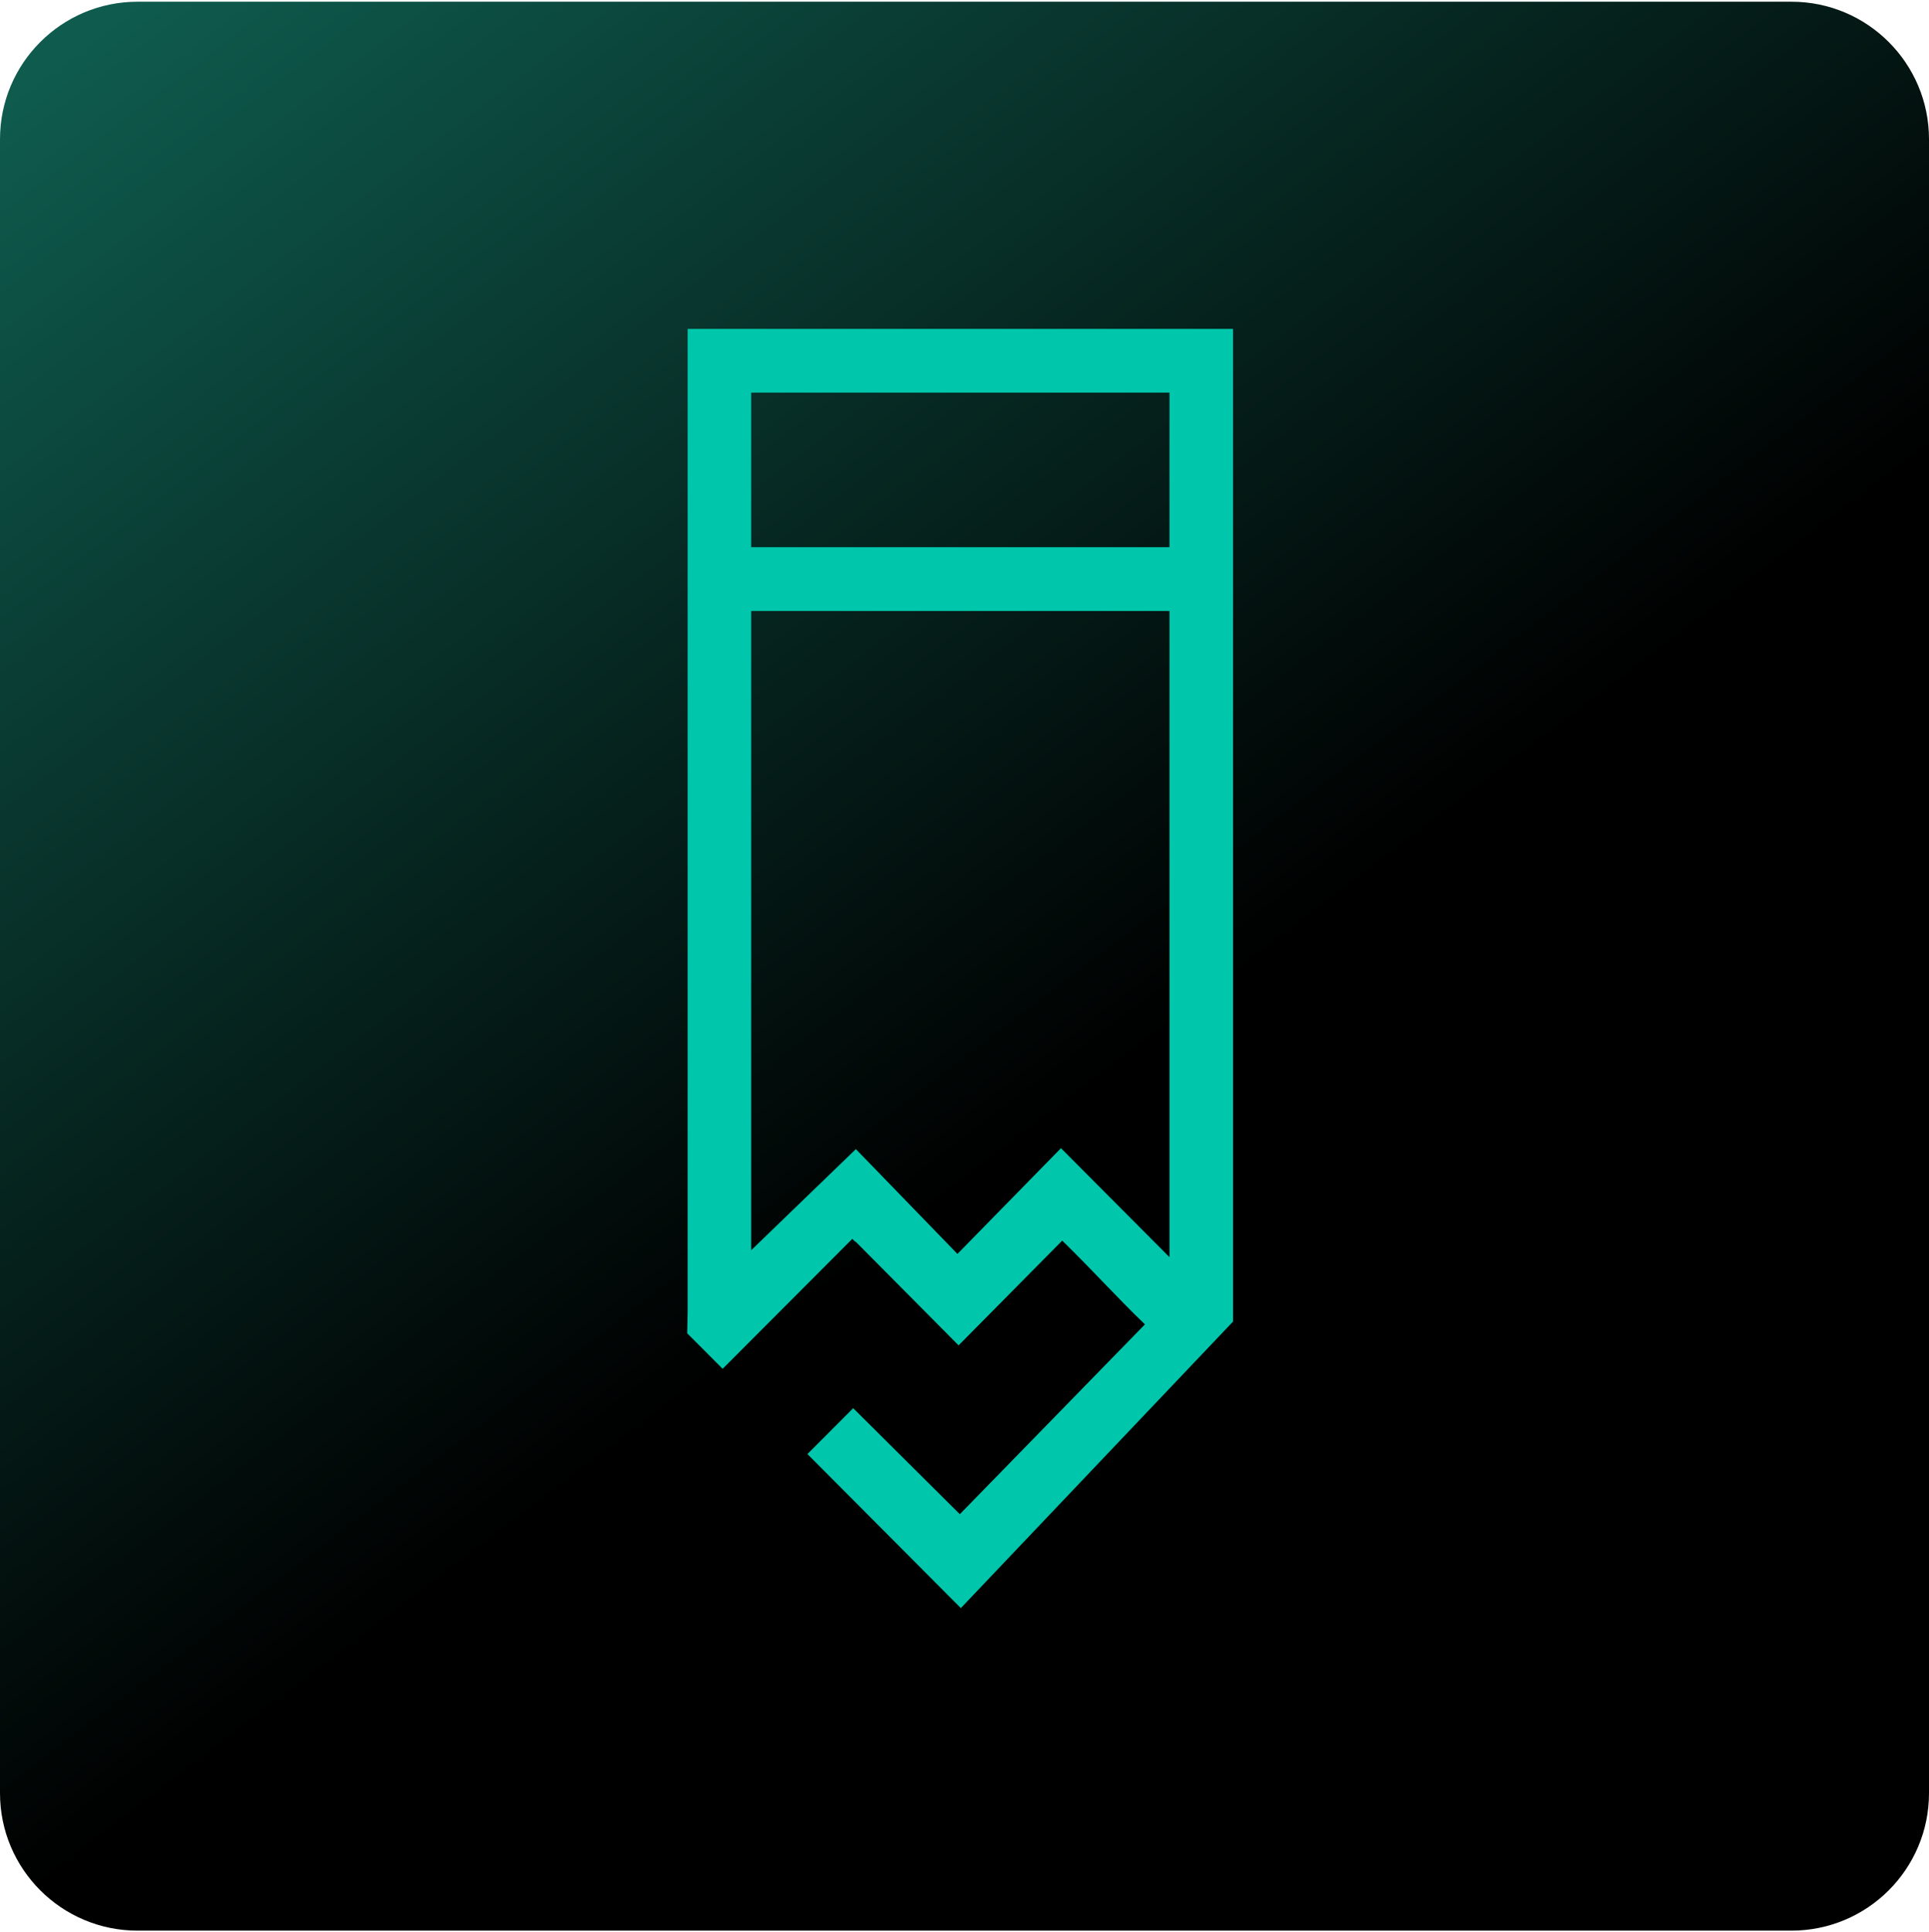 <svg width="561" height="562" viewBox="0 0 561 562" fill="none" xmlns="http://www.w3.org/2000/svg">
<g clip-path="url(#clip0_1_4)">
<path d="M521 0.5H40C17.909 0.5 0 18.409 0 40.5V521.5C0 543.591 17.909 561.5 40 561.5H521C543.091 561.5 561 543.591 561 521.5V40.5C561 18.409 543.091 0.5 521 0.5Z" fill="url(#paint0_linear_1_4)"/>
<path d="M279.434 467.695L358.592 384.367V362.564V95.649H199.983V380.481V381.342L199.857 387.77L210.166 398.105L247.88 360.295L248.446 360.883L249.095 361.366L278.785 391.278L308.914 360.82L309.522 361.408C313.23 365.021 317.19 369.138 321.025 373.108C324.859 377.078 328.987 381.363 332.36 384.577L332.968 385.186L279.141 440.388L248.131 409.552L234.827 422.891L279.434 467.695ZM218.463 114.197H340.112V159.148H218.463V114.197ZM308.558 333.933L278.45 364.685L248.907 334.206L218.463 363.614V177.696H340.112V365.63L308.558 333.933Z" fill="#00C7AC"/>
</g>
<defs>
<linearGradient id="paint0_linear_1_4" x1="337.5" y1="301.5" x2="-132.5" y2="-316" gradientUnits="userSpaceOnUse">
<stop/>
<stop offset="1" stop-color="#1BA88F"/>
</linearGradient>
<clipPath id="clip0_1_4">
<rect width="561" height="561" fill="white" transform="translate(0 0.5)"/>
</clipPath>
</defs>
</svg>
